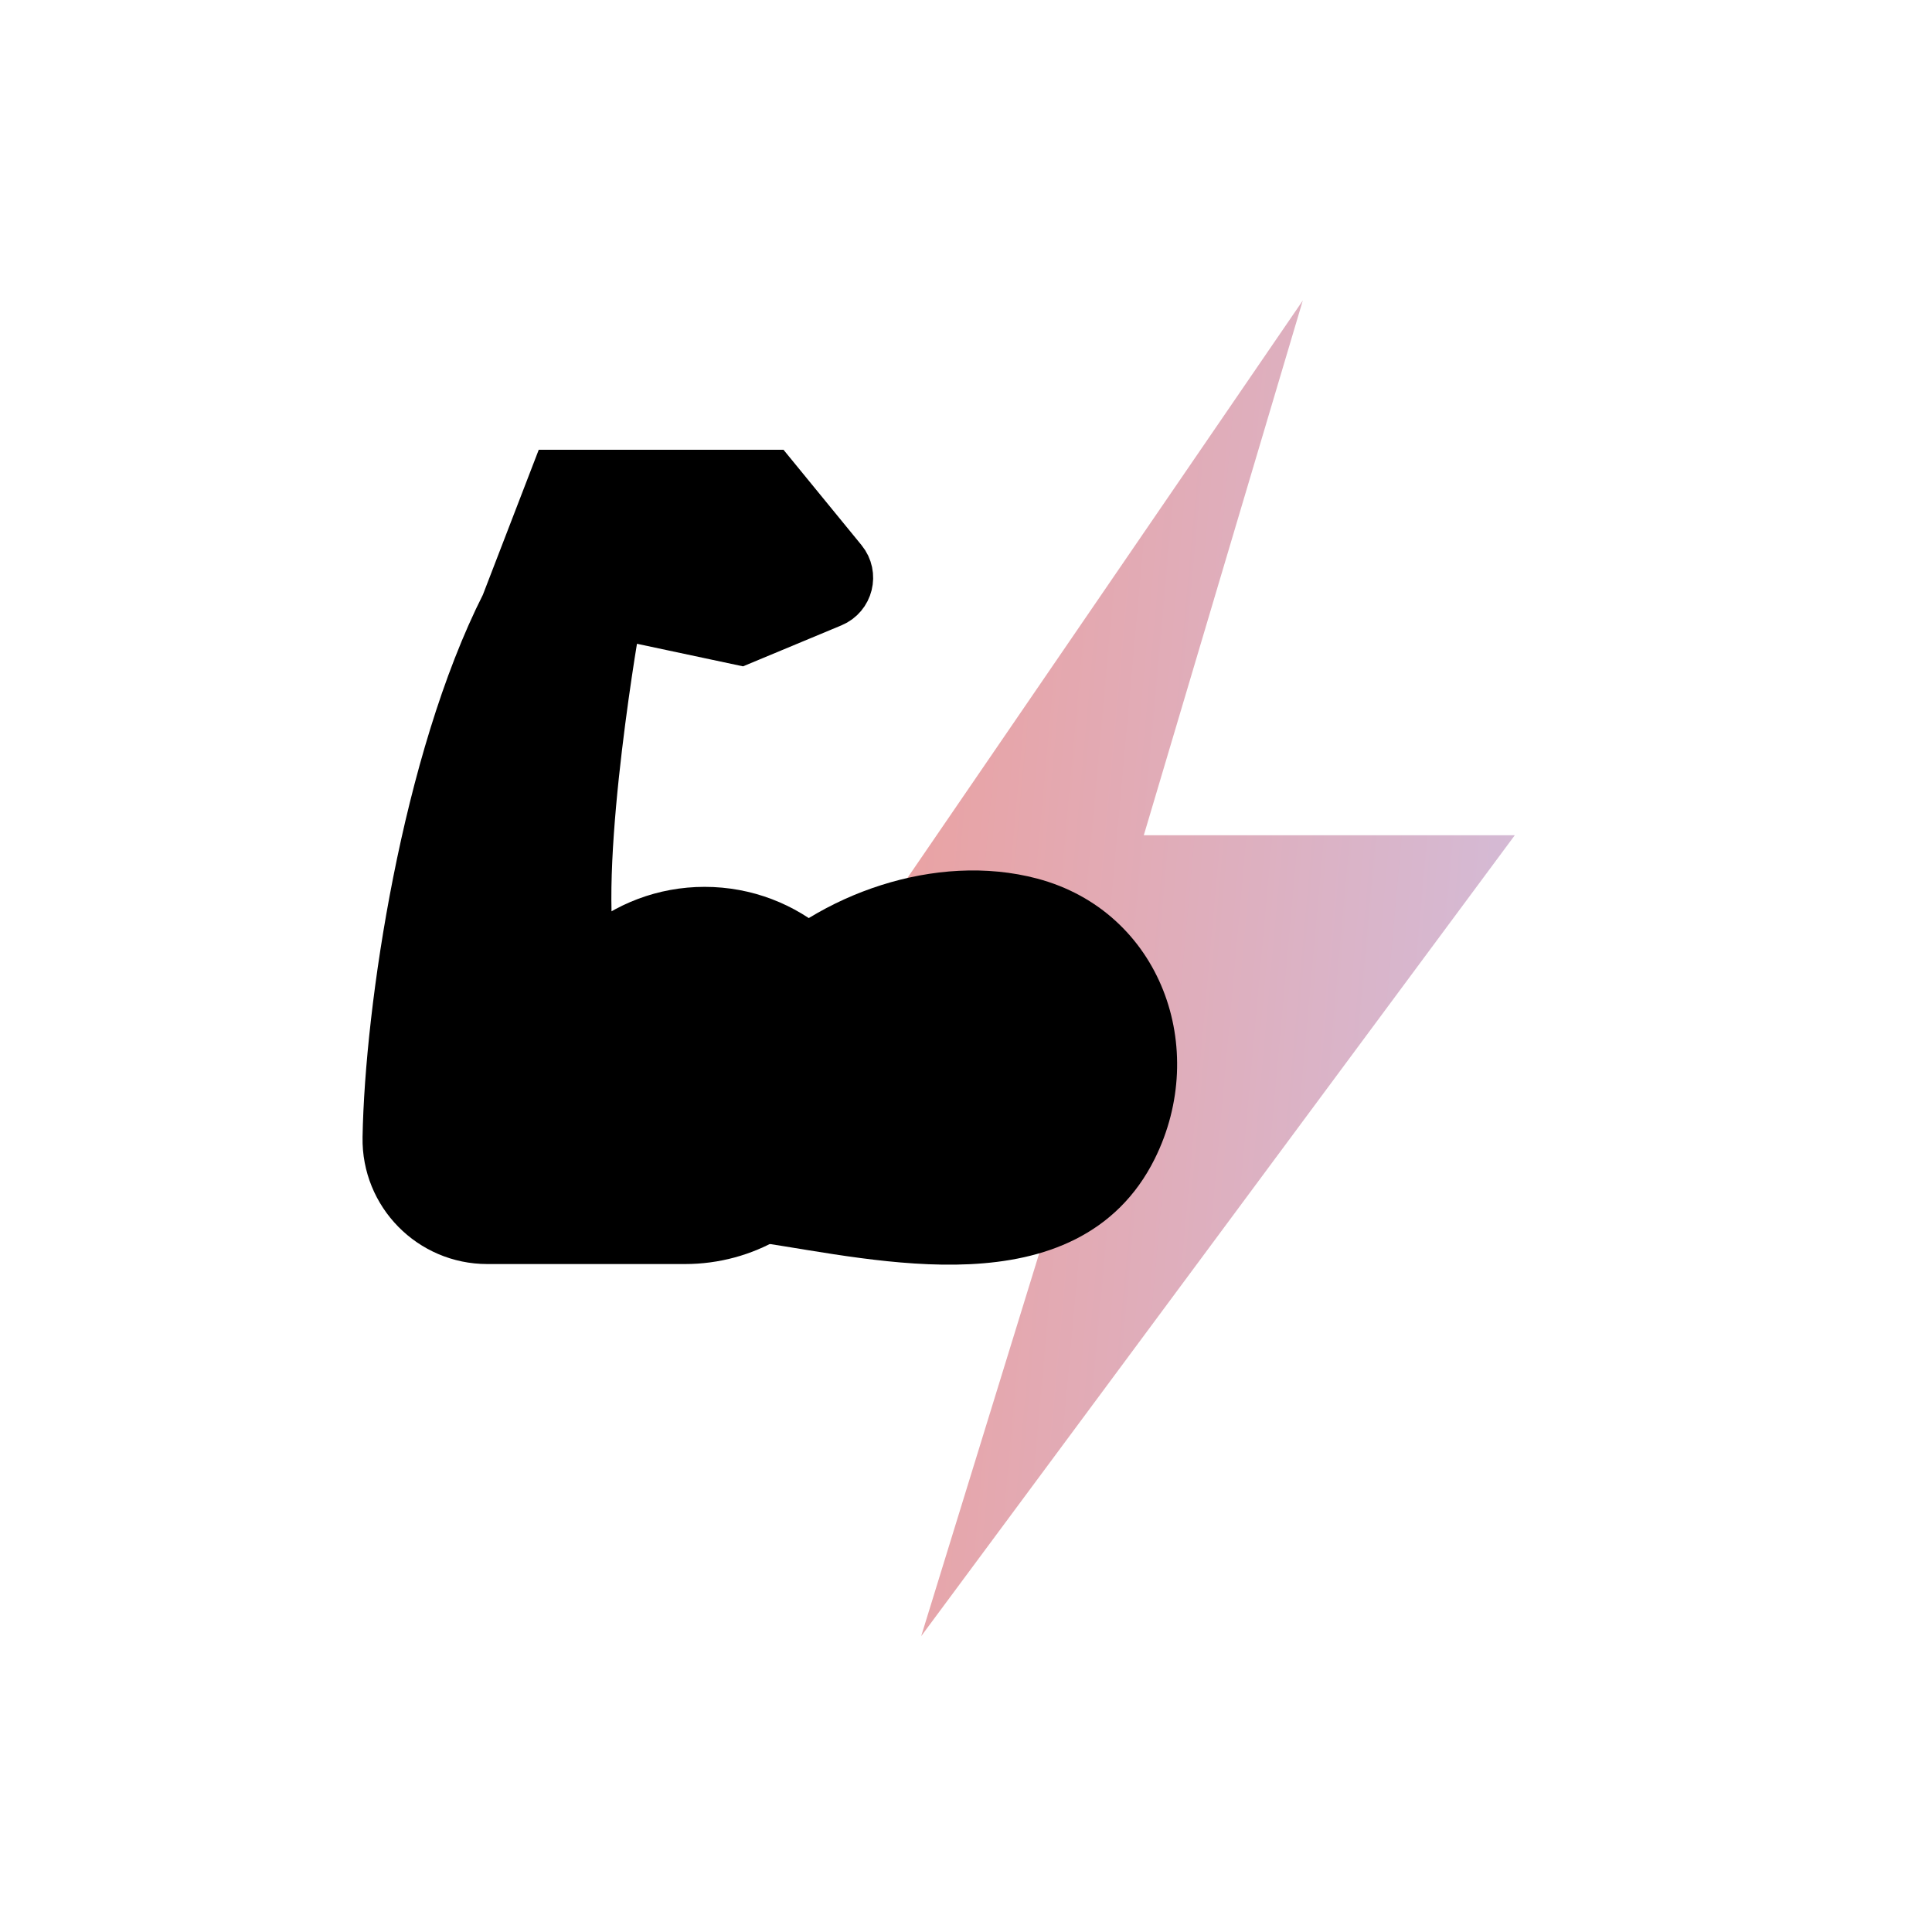 <svg xmlns="http://www.w3.org/2000/svg" fill="none" viewBox="0 0 90 90" height="90" width="90">
<path fill-opacity="0.6" fill="url(#paint0_linear_1189_19633)" d="M36 50.057L60.689 14L53.283 38.909H70.565L42.913 76.217L50.978 50.057H36Z"></path>
<path fill="black" d="M39.426 51.764C39.243 52.579 38.931 53.345 38.513 54.039C37.164 56.276 34.712 57.772 31.91 57.772H22.699C20.072 57.772 17.954 55.618 18.001 52.991C18.107 47.016 19.816 35.457 23.514 28.154L25.86 22.065H35.972L39.271 26.098C39.818 26.766 39.566 27.773 38.769 28.105L34.506 29.881L28.766 28.66C28.766 28.66 26.775 39.849 27.544 44.519L27.827 44.265C29.172 43.117 30.917 42.425 32.824 42.425C34.752 42.425 36.514 43.133 37.865 44.303"></path>
<path fill="black" d="M35.668 45.764C38.688 42.653 43.77 40.872 48.033 42.003C53.068 43.339 55.056 48.932 52.8 53.48C49.716 59.7 41.131 57.623 35.668 56.794"></path>
<path stroke-miterlimit="10" stroke-width="2.224" stroke="black" d="M39.426 51.764C39.243 52.579 38.931 53.345 38.513 54.039C37.164 56.276 34.712 57.772 31.91 57.772H22.699C20.072 57.772 17.954 55.618 18.001 52.991C18.107 47.016 19.816 35.457 23.514 28.154L25.86 22.065H35.972L39.271 26.098C39.818 26.766 39.566 27.773 38.769 28.105L34.506 29.881L28.766 28.66C28.766 28.66 26.775 39.849 27.544 44.519L27.827 44.265C29.172 43.117 30.917 42.425 32.824 42.425C34.752 42.425 36.514 43.133 37.865 44.303"></path>
<path stroke-miterlimit="10" stroke-width="2.224" stroke="black" d="M35.668 45.764C38.688 42.653 43.77 40.872 48.033 42.003C53.068 43.339 55.056 48.932 52.8 53.48C49.716 59.7 41.131 57.623 35.668 56.794"></path>
<defs>
<linearGradient gradientUnits="userSpaceOnUse" y2="13.527" x2="83.148" y1="8.33" x1="25.757" id="paint0_linear_1189_19633">
<stop stop-color="#F24A2F"></stop>
<stop stop-color="#AC9AD6" offset="1"></stop>
</linearGradient>
</defs>
</svg>
